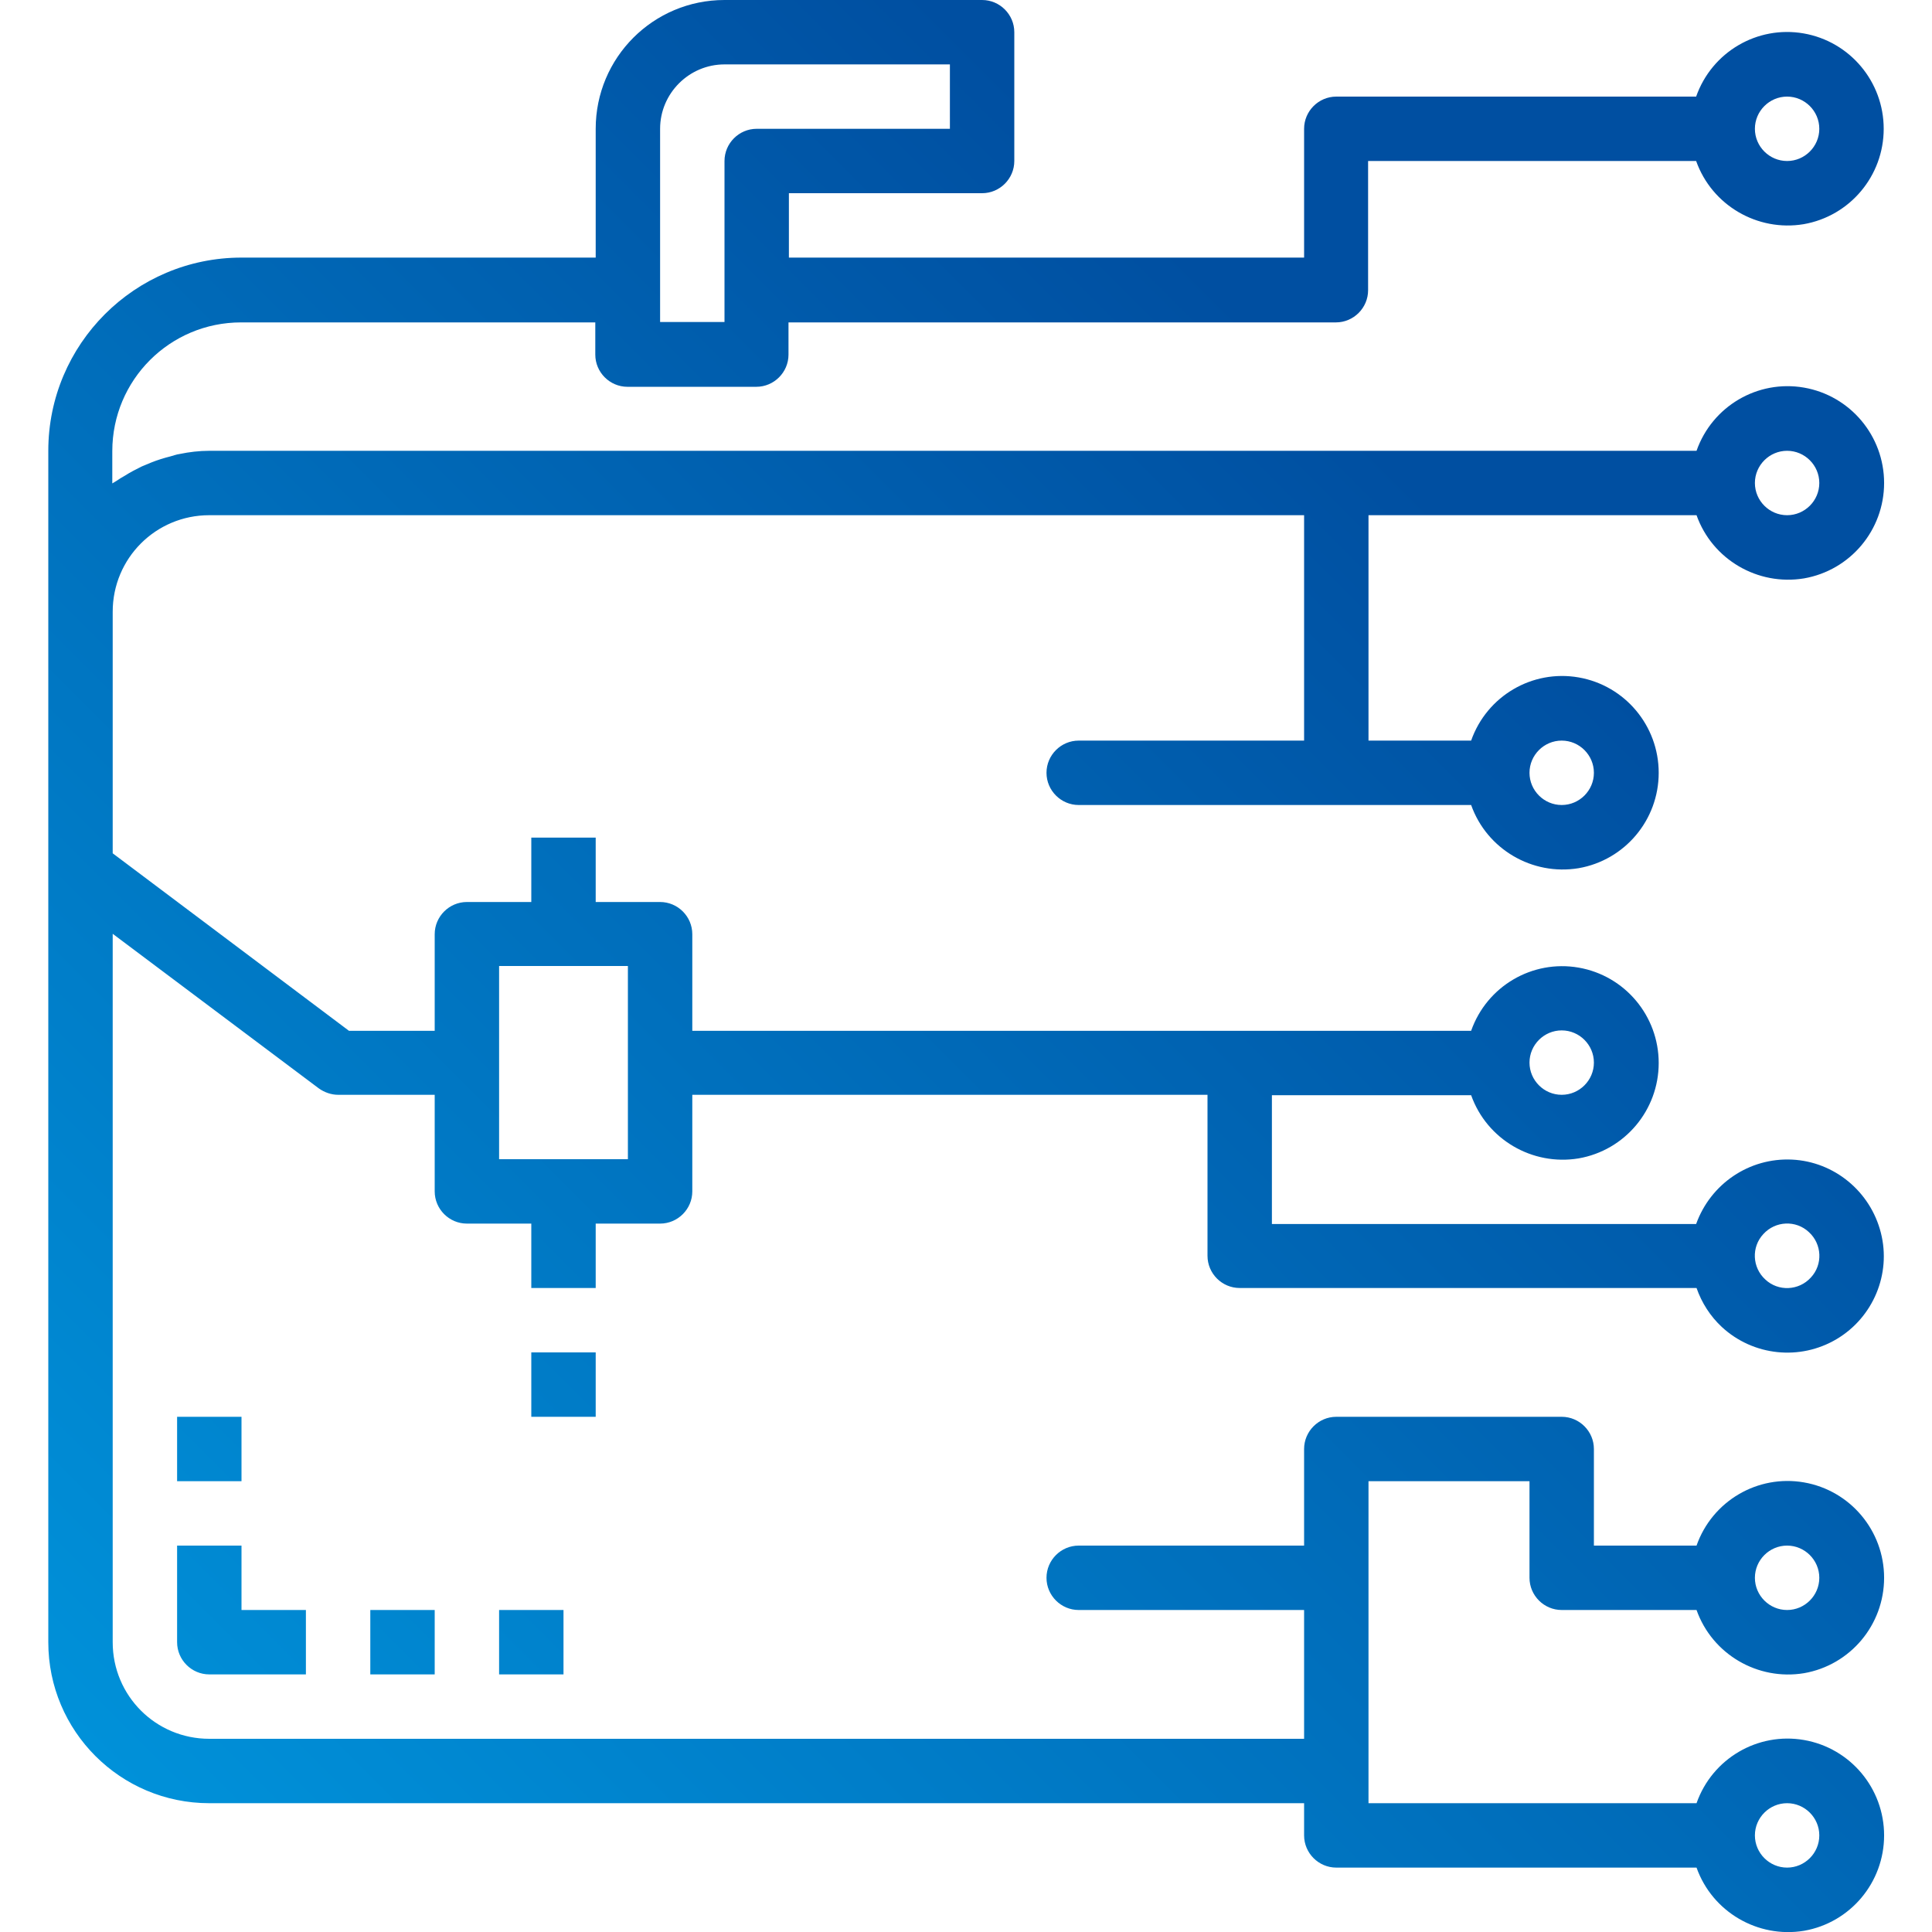 <?xml version="1.0" encoding="utf-8"?>
<!-- Generator: Adobe Illustrator 24.2.1, SVG Export Plug-In . SVG Version: 6.00 Build 0)  -->
<svg version="1.1" id="Слой_1" xmlns="http://www.w3.org/2000/svg" xmlns:xlink="http://www.w3.org/1999/xlink" x="0px" y="0px"
	 viewBox="0 0 480 480" style="enable-background:new 0 0 480 480;" xml:space="preserve">
<style type="text/css">
	.st0{fill:url(#SVGID_1_);}
</style>
<linearGradient id="SVGID_1_" gradientUnits="userSpaceOnUse" x1="53.276" y1="465.817" x2="482.567" y2="36.526">
	<stop  offset="0" style="stop-color:#0091D9"/>
	<stop  offset="0.75" style="stop-color:#004FA1"/>
</linearGradient>
<path class="st0" d="M52,448h272v8c0,4.4,3.6,8,8,8h89.5c3.9,11,15.2,17.6,26.7,15.7c11.5-2,19.9-12,19.9-23.7s-8.4-21.7-19.9-23.7
	c-11.5-2-22.8,4.6-26.7,15.7H340v-80h40v24c0,4.4,3.6,8,8,8h33.5c3.9,11,15.2,17.6,26.7,15.7c11.5-2,19.9-12,19.9-23.7
	s-8.4-21.7-19.9-23.7c-11.5-2-22.8,4.6-26.7,15.7H396v-24c0-4.4-3.6-8-8-8h-56c-4.4,0-8,3.6-8,8v24h-56c-4.4,0-8,3.6-8,8s3.6,8,8,8
	h56v32H52c-13.3,0-24-10.7-24-24V232l51.2,38.4c1.4,1,3.1,1.6,4.8,1.6h24v24c0,4.4,3.6,8,8,8h16v16h16v-16h16c4.4,0,8-3.6,8-8v-24
	h128v40c0,4.4,3.6,8,8,8h113.5c1.3,3.7,3.4,7,6.3,9.7c7.8,7.2,19.4,8.4,28.5,3s13.6-16.2,11-26.4c-2.6-10.3-11.6-17.7-22.1-18.2
	c-10.6-0.5-20.2,6-23.8,16H316v-32h49.5c3.9,11,15.2,17.6,26.7,15.7c11.5-2,19.9-12,19.9-23.7s-8.4-21.7-19.9-23.7
	c-11.5-2-22.8,4.6-26.7,15.7H172v-24c0-4.4-3.6-8-8-8h-16v-16h-16v16h-16c-4.4,0-8,3.6-8,8v24H86.7L28,212v-60c0-13.3,10.7-24,24-24
	h272v56h-56c-4.4,0-8,3.6-8,8s3.6,8,8,8h97.5c3.9,11,15.2,17.6,26.7,15.7c11.5-2,19.9-12,19.9-23.7s-8.4-21.7-19.9-23.7
	c-11.5-2-22.8,4.6-26.7,15.7H340v-56h81.5c3.9,11,15.2,17.6,26.7,15.7c11.5-2,19.9-12,19.9-23.7s-8.4-21.7-19.9-23.7
	c-11.5-2-22.8,4.6-26.7,15.7H52c-2.5,0-5,0.3-7.4,0.8c-0.8,0.1-1.5,0.4-2.3,0.6c-1.6,0.4-3.2,0.9-4.7,1.5c-0.8,0.3-1.6,0.7-2.4,1
	c-1.4,0.7-2.8,1.4-4.2,2.3c-0.7,0.4-1.4,0.8-2.1,1.3c-0.3,0.2-0.7,0.4-1,0.6v-8c0-17.7,14.3-32,32-32h88v8c0,4.4,3.6,8,8,8h32
	c4.4,0,8-3.6,8-8v-8h136c4.4,0,8-3.6,8-8V40h81.5c3.9,11,15.2,17.6,26.7,15.7c11.5-2,19.9-12,19.9-23.7s-8.4-21.7-19.9-23.7
	c-11.5-2-22.8,4.6-26.7,15.7H332c-4.4,0-8,3.6-8,8v32H196V48h48c4.4,0,8-3.6,8-8V8c0-4.4-3.6-8-8-8h-64c-17.7,0-32,14.3-32,32v32H60
	c-26.5,0-48,21.5-48,48v296C12,430.1,29.9,448,52,448z M444,448c4.4,0,8,3.6,8,8s-3.6,8-8,8s-8-3.6-8-8S439.6,448,444,448z M444,384
	c4.4,0,8,3.6,8,8s-3.6,8-8,8s-8-3.6-8-8S439.6,384,444,384z M438.1,306.6c3-3.3,8.1-3.5,11.3-0.5c3.3,3,3.5,8.1,0.5,11.3
	c-3,3.3-8.1,3.5-11.3,0.5C435.3,314.9,435.1,309.8,438.1,306.6z M388,256c4.4,0,8,3.6,8,8s-3.6,8-8,8s-8-3.6-8-8S383.6,256,388,256z
	 M124,240h32v48h-32V240z M388,184c4.4,0,8,3.6,8,8s-3.6,8-8,8s-8-3.6-8-8S383.6,184,388,184z M444,112c4.4,0,8,3.6,8,8s-3.6,8-8,8
	s-8-3.6-8-8S439.6,112,444,112z M444,24c4.4,0,8,3.6,8,8s-3.6,8-8,8s-8-3.6-8-8S439.6,24,444,24z M164,32c0-8.8,7.2-16,16-16h56v16
	h-48c-4.4,0-8,3.6-8,8v40h-16V32z M44,408c0,4.4,3.6,8,8,8h24v-16H60v-16H44V408z M92,400h16v16H92V400z M124,400h16v16h-16V400z
	 M44,352h16v16H44V352z M132,336h16v16h-16V336z"/>
</svg>
